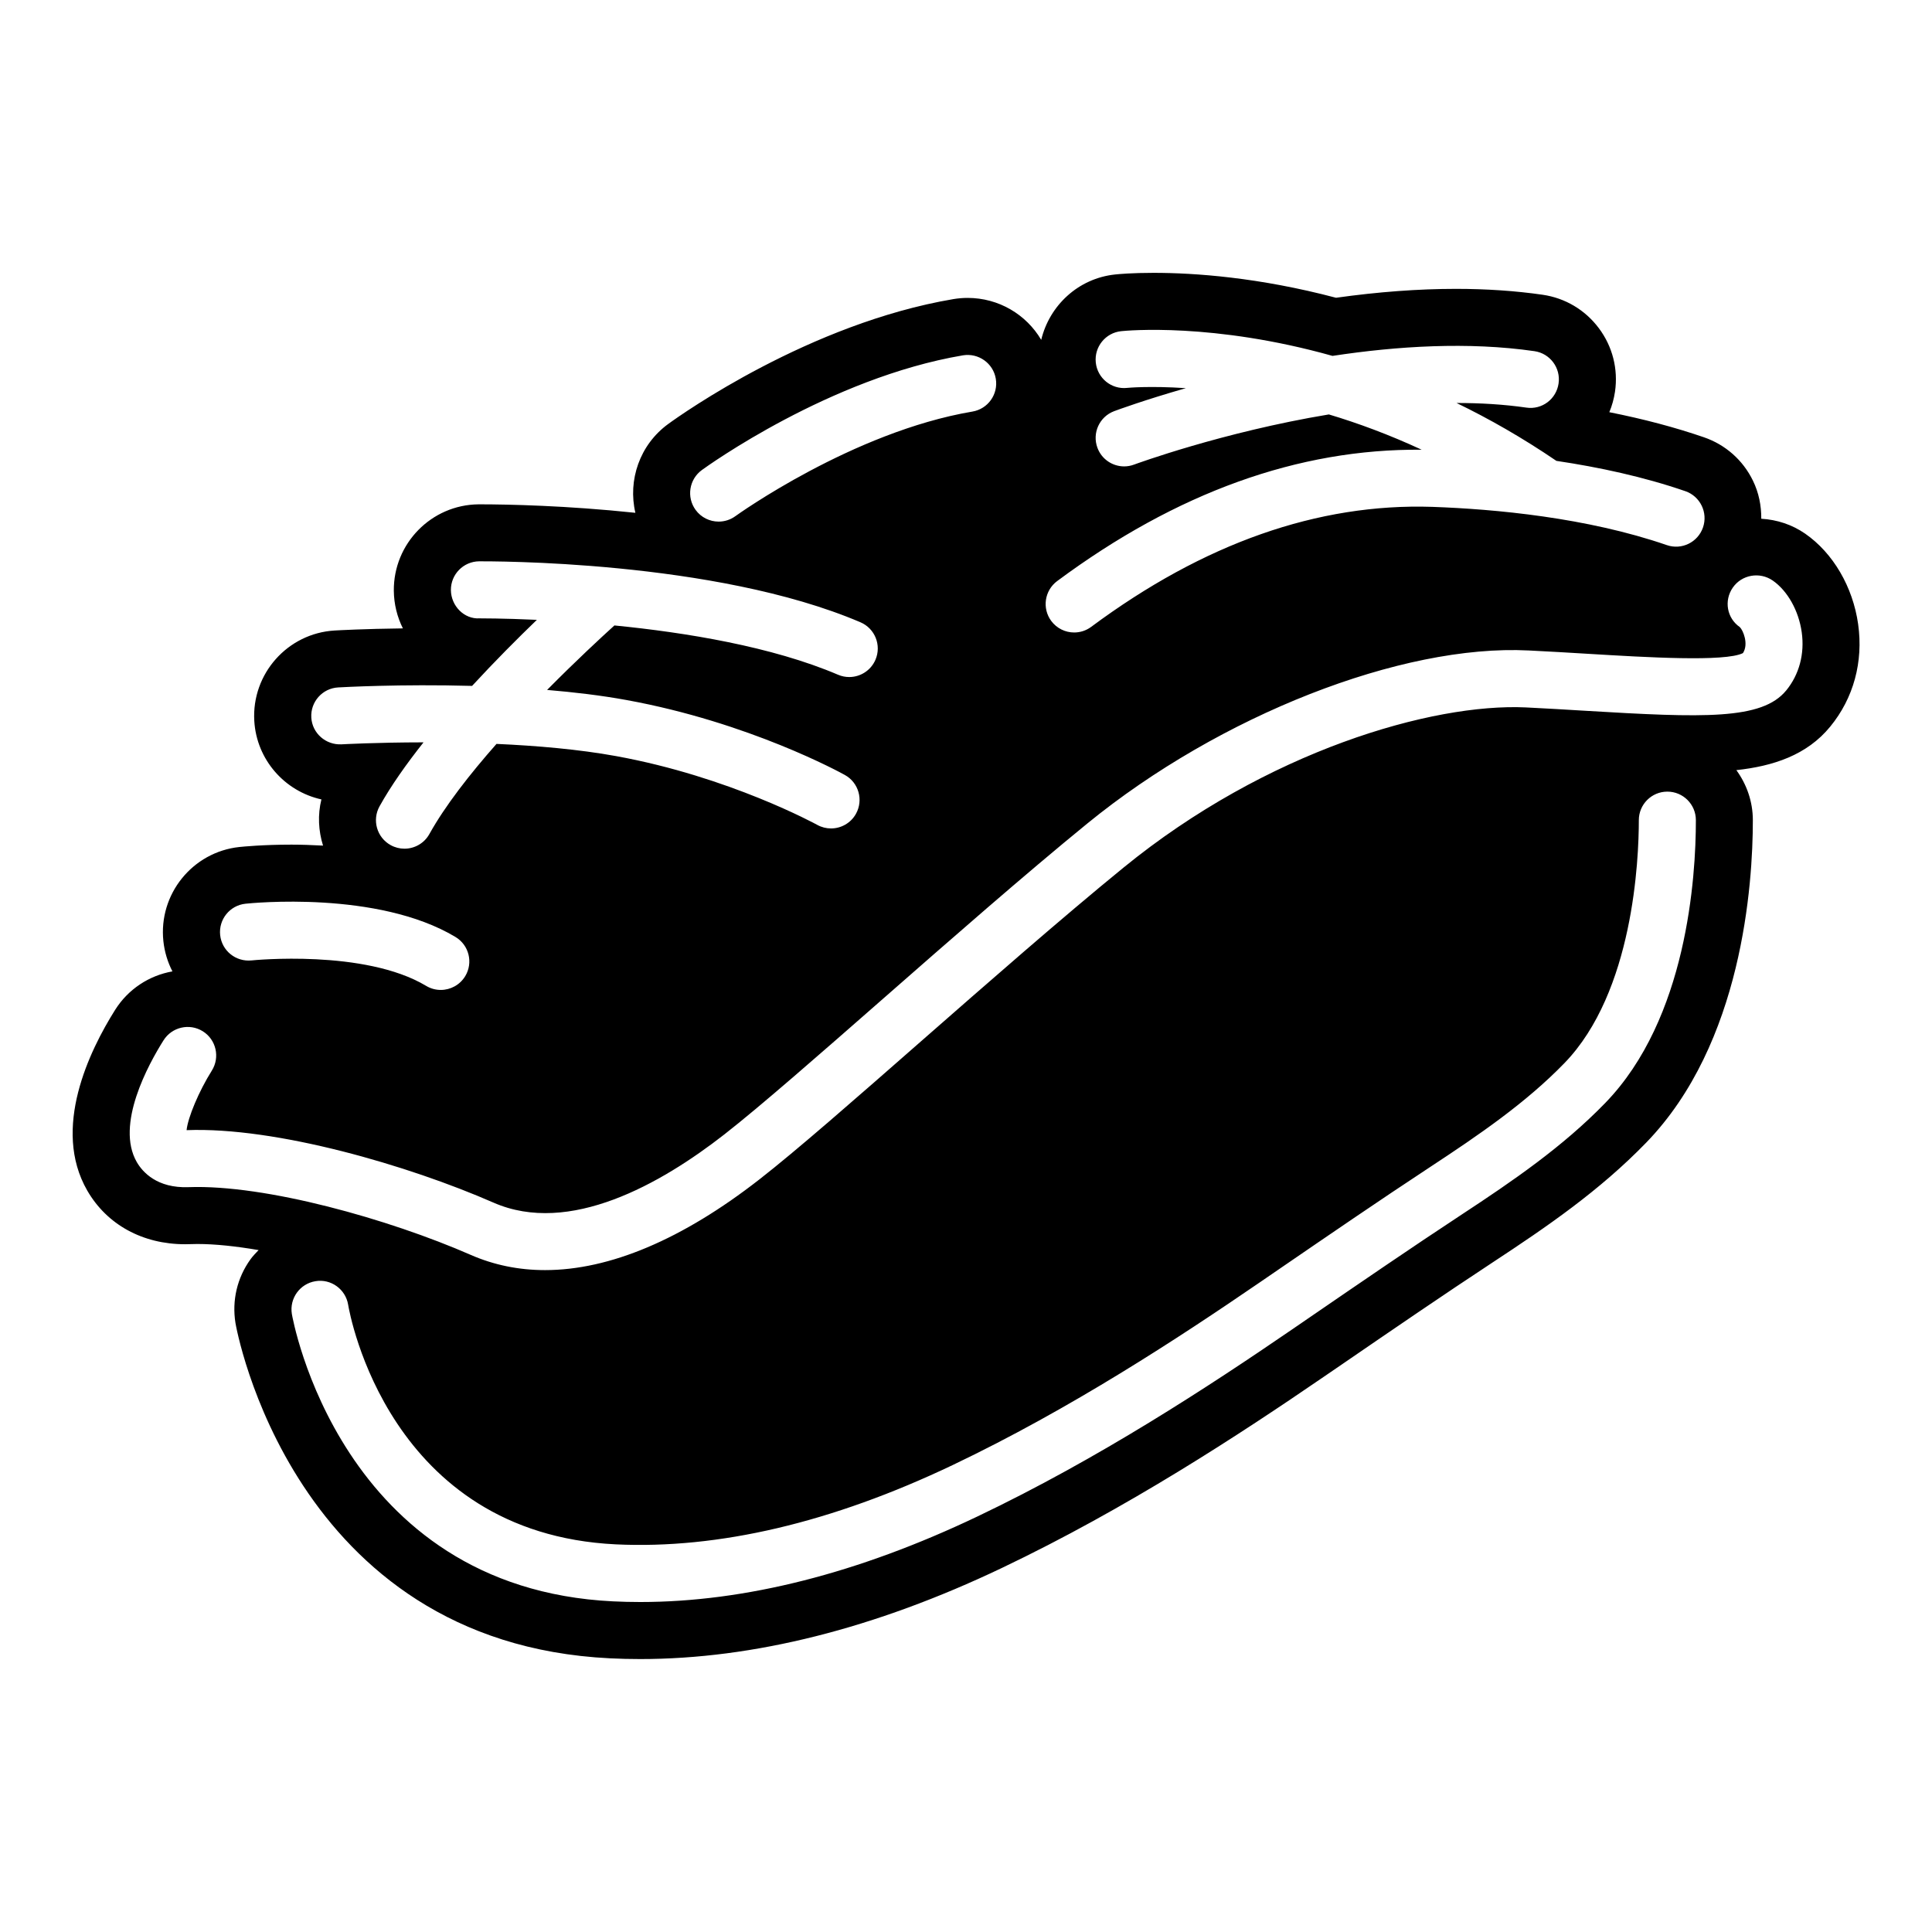<?xml version="1.0" encoding="UTF-8"?>
<!-- Uploaded to: ICON Repo, www.svgrepo.com, Generator: ICON Repo Mixer Tools -->
<svg fill="#000000" width="800px" height="800px" version="1.1" viewBox="144 144 512 512" xmlns="http://www.w3.org/2000/svg">
 <path d="m636.43 309.43c-1.395-9.91-6.648-18.883-14.051-24.012-3.461-2.394-7.453-3.699-11.621-3.945 0.023-3.457-0.648-6.891-2.207-10.086-2.648-5.445-7.266-9.531-13-11.508-7.633-2.625-16.027-4.852-25.066-6.644 0.719-1.715 1.223-3.535 1.508-5.438 0.867-5.996-0.648-11.969-4.277-16.82-3.637-4.852-8.926-8.004-14.922-8.867-7.152-1.031-14.867-1.559-22.93-1.559-9.93 0-20.617 0.789-31.805 2.359-20.531-5.426-37.512-6.602-48.352-6.602-5.707 0-9.246 0.328-10.184 0.43-9.789 1.031-17.406 8.23-19.59 17.324-3.977-6.727-11.262-11.113-19.512-11.113-1.223 0-2.465 0.102-3.773 0.316-38.059 6.449-71.824 30.371-75.555 33.086-7.594 5.527-10.734 14.922-8.711 23.547-18.285-1.93-33.812-2.238-41.039-2.246h-0.516c-12.496 0.117-22.566 10.379-22.461 22.895 0.035 3.582 0.902 6.973 2.402 9.98-10.141 0.121-17.176 0.508-18.082 0.562-12.473 0.734-22.027 11.48-21.297 23.965 0.605 10.281 8.066 18.652 17.789 20.797-1.023 4.098-0.789 8.316 0.43 12.242-2.926-0.156-5.769-0.258-8.367-0.258-7.481 0-12.812 0.523-13.824 0.629-12.414 1.336-21.441 12.52-20.121 24.949 0.309 2.875 1.145 5.578 2.398 8.012-6.219 1.109-11.723 4.715-15.18 10.191-6.82 10.828-16.863 31.457-7.394 47.891 5.219 9.043 14.676 14.227 25.941 14.227 0.5 0 2.641-0.066 3.25-0.066 4.762 0 10.312 0.609 16.219 1.617-0.746 0.777-1.5 1.547-2.141 2.43-3.543 4.914-4.957 10.902-3.988 16.902 0.137 0.863 14.805 84.734 99.273 88.852 2.644 0.133 5.305 0.195 7.984 0.195 30 0 62.234-8.113 95.805-24.121 33.16-15.805 63.082-35.414 85.426-50.734l5.316-3.637c12.871-8.828 26.18-17.949 39.352-26.617 14.395-9.461 28.34-19.004 40.688-31.734 25.523-26.305 28.277-68.535 28.277-85.465 0-4.969-1.652-9.527-4.367-13.266 9.691-1.055 18.676-3.941 24.879-11.539 6.176-7.527 8.797-17.164 7.394-27.121zm-212.27-11.438c31.594-23.461 63.953-35.117 96.605-34.809-8.578-3.977-16.863-7.039-24.602-9.355-28.25 4.691-51.242 13.156-51.609 13.289-0.871 0.328-1.77 0.484-2.637 0.484-3.062 0-5.953-1.875-7.078-4.914-1.465-3.91 0.52-8.262 4.422-9.723 0.836-0.312 8.031-2.961 19.008-6.098-9.602-0.637-15.402-0.09-15.566-0.07-4.152 0.457-7.875-2.57-8.309-6.723-0.434-4.152 2.574-7.871 6.727-8.309 1.48-0.156 24.398-2.332 56.008 6.551 17.141-2.606 35.996-3.785 53.508-1.254 4.133 0.594 7.004 4.43 6.402 8.559-0.594 4.133-4.383 7.019-8.555 6.398-5.984-0.863-12.211-1.223-18.488-1.223 8.621 4.172 17.496 9.234 26.469 15.34 11.23 1.672 23.039 4.195 34.168 8.031 3.945 1.359 6.039 5.664 4.68 9.609s-5.656 6.051-9.602 4.68c-21.195-7.305-45.5-9.543-62.16-10.133-30.258-0.988-60.543 9.645-90.375 31.801-1.359 1.008-2.934 1.492-4.508 1.492-2.301 0-4.586-1.055-6.07-3.047-2.488-3.352-1.785-8.082 1.562-10.578zm-94.16-29.426c1.367-0.992 33.871-24.418 69.184-30.398 4.102-0.68 8.02 2.074 8.711 6.191 0.699 4.117-2.074 8.016-6.191 8.711-31.754 5.375-62.512 27.496-62.82 27.719-1.34 0.973-2.898 1.441-4.434 1.441-2.336 0-4.641-1.078-6.117-3.113-2.445-3.371-1.703-8.098 1.668-10.551zm-103.5 65.594c-0.242-4.168 2.938-7.742 7.098-7.984 1.062-0.059 16.465-0.926 35.512-0.406 6.055-6.57 12.082-12.602 17.168-17.504-9.09-0.422-14.969-0.387-15.156-0.395-4.141 0.266-7.582-3.316-7.629-7.488-0.035-4.172 3.316-7.586 7.488-7.629 2.508 0.016 62.316-0.398 101.05 16.156 3.84 1.641 5.621 6.082 3.981 9.922-1.23 2.871-4.019 4.59-6.953 4.59-0.992 0-2-0.195-2.969-0.609-17.457-7.461-40.328-11.191-59.262-13.062-3.43 3.109-10.188 9.352-17.84 17.09 7.144 0.598 14.305 1.445 21.023 2.672 32.527 5.914 56.879 19.301 57.898 19.871 3.648 2.023 4.957 6.621 2.938 10.27-1.379 2.488-3.961 3.891-6.613 3.891-1.238 0-2.492-0.301-3.656-0.945-0.227-0.125-23.301-12.766-53.27-18.219-9.957-1.812-21.148-2.766-31.73-3.238-7.074 8.02-13.637 16.418-17.781 23.879-1.379 2.488-3.961 3.891-6.613 3.891-1.238 0-2.5-0.309-3.664-0.953-3.648-2.023-4.961-6.625-2.938-10.277 3.019-5.438 7.106-11.203 11.656-16.953-12.57 0.012-21.566 0.52-21.758 0.527-4.141 0.191-7.734-2.926-7.981-7.094zm-17.445 49.336c1.414-0.152 35-3.578 55.652 8.812 3.578 2.144 4.742 6.785 2.594 10.367-1.422 2.356-3.926 3.668-6.492 3.668-1.324 0-2.664-0.344-3.879-1.078-16.289-9.77-45.973-6.777-46.273-6.742-4.172 0.418-7.871-2.57-8.312-6.715-0.438-4.152 2.559-7.871 6.711-8.312zm360.36 52.797c-11.273 11.621-24.469 20.656-38.137 29.633-13.34 8.777-26.766 17.98-39.75 26.883l-5.148 3.531c-21.91 15.008-51.176 34.207-83.391 49.559-31.555 15.043-61.555 22.652-89.301 22.652-2.434 0-4.84-0.059-7.246-0.176-72.504-3.531-84.977-75.457-85.098-76.172-0.664-4.121 2.133-8.004 6.254-8.672 4.102-0.699 7.992 2.125 8.664 6.227 0.414 2.481 10.781 60.578 70.918 63.512 27.199 1.293 57.262-5.75 89.301-21.02 31.266-14.906 59.898-33.695 81.344-48.387l5.144-3.527c13.047-8.938 26.531-18.188 39.992-27.039 12.938-8.504 25.398-17.012 35.609-27.539 18.324-18.867 19.738-54.07 19.738-64.41 0-4.176 3.387-7.559 7.559-7.559s7.559 3.379 7.559 7.559c0.008 15.105-2.34 52.617-24.012 74.945zm47.941-109.31c-6.402 7.828-21.824 7.269-53.312 5.375-5.106-0.309-10.375-0.625-15.668-0.883-24.801-1.164-68.75 11.547-106.63 42.449-16.434 13.406-36.125 30.668-53.5 45.891-17.793 15.609-33.164 29.074-43.016 36.754-20.426 15.922-39.695 24.023-56.785 24.023-6.949 0-13.539-1.34-19.699-4.035-21.688-9.488-54.375-18.676-74.73-17.949-8.414 0.336-12.258-4.031-13.766-6.644-5.707-9.91 3.059-25.879 7.094-32.277 2.227-3.527 6.883-4.59 10.414-2.379 3.531 2.215 4.594 6.883 2.379 10.414-3.469 5.523-6.356 12.473-6.688 15.781 23.715-0.91 58.805 9.344 81.344 19.211 20.105 8.797 44.34-4.961 61.133-18.055 9.508-7.422 25.457-21.391 42.344-36.203 17.473-15.316 37.266-32.668 53.906-46.238 35.109-28.641 83.246-47.539 116.93-45.836 5.359 0.262 10.688 0.578 15.84 0.891 15.348 0.926 36.238 2.176 40.953-0.191 1.582-2.434 0.02-6.109-0.836-6.898-3.438-2.379-4.231-7.039-1.848-10.469 2.383-3.43 7.133-4.246 10.578-1.867 3.93 2.727 6.879 7.977 7.684 13.695 0.805 5.723-0.656 11.207-4.113 15.441z"/>
</svg>